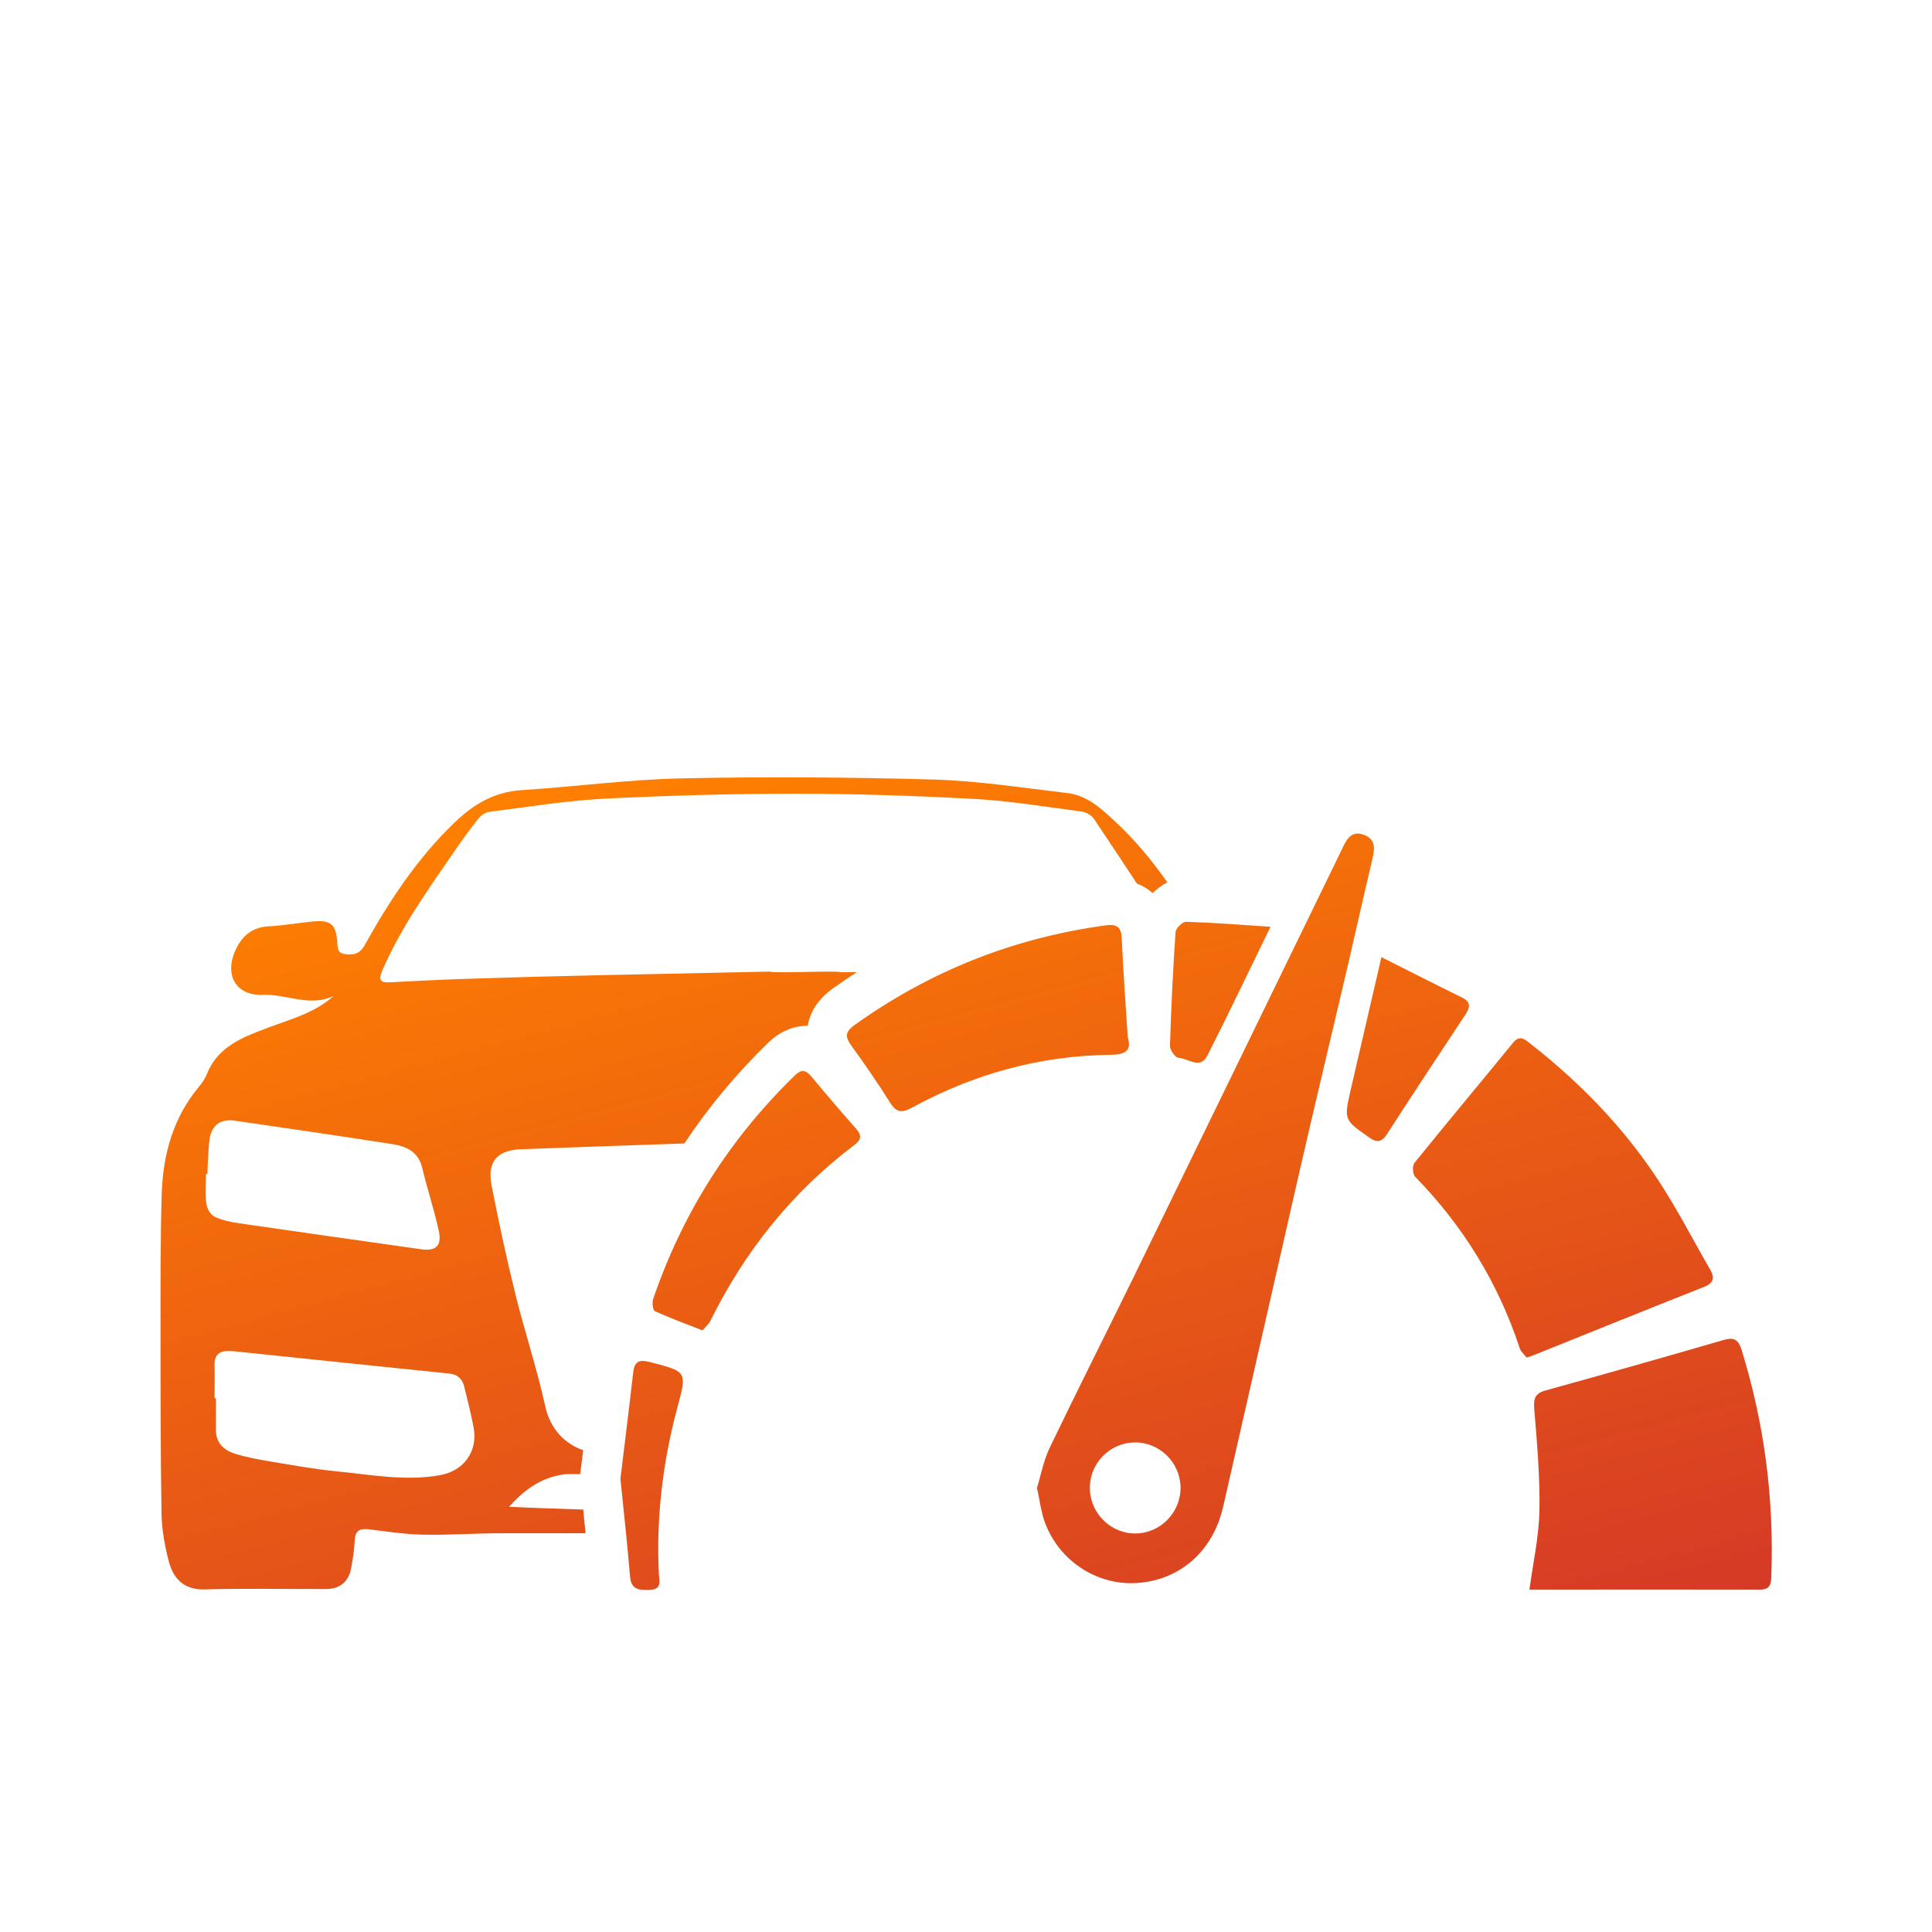 <?xml version="1.0" encoding="UTF-8"?>
<svg xmlns="http://www.w3.org/2000/svg" xmlns:xlink="http://www.w3.org/1999/xlink" id="Layer_1" data-name="Layer 1" viewBox="0 0 97 97">
  <defs>
    <style>
      .cls-1 {
        fill: url(#New_Gradient_Swatch_1);
        stroke-width: 0px;
      }
    </style>
    <linearGradient id="New_Gradient_Swatch_1" data-name="New Gradient Swatch 1" x1="52.36" y1="89.49" x2="38.13" y2="36.38" gradientUnits="userSpaceOnUse">
      <stop offset="0" stop-color="#d53a26"></stop>
      <stop offset="1" stop-color="#ff8000"></stop>
    </linearGradient>
  </defs>
  <path class="cls-1" d="m29.26,75.79c-1.23-.04-2.46-.08-3.7-.14.8-.9,1.63-1.45,2.7-1.62.17-.03.34-.02.51-.02.12,0,.24,0,.36,0l.15-1.2c-.93-.32-1.65-1.07-1.9-2.18-.42-1.93-1.05-3.8-1.52-5.72-.44-1.79-.83-3.59-1.18-5.4-.23-1.18.27-1.76,1.48-1.81,2.74-.1,5.47-.2,8.2-.29,1.2-1.81,2.6-3.49,4.2-5.05.72-.7,1.46-.86,1.99-.86.13-.74.56-1.36,1.26-1.87.4-.28.8-.56,1.21-.82-.28,0-.56,0-.84,0,0-.09-3.49.07-3.49-.03-7.06.16-9.33.17-15.73.38-1.13.04-2.26.1-3.39.16-.44.02-.59-.09-.39-.56.94-2.2,2.33-4.12,3.67-6.07.37-.54.76-1.08,1.17-1.59.13-.16.35-.32.54-.34,1.92-.24,3.85-.56,5.78-.66,3.18-.16,6.37-.25,9.56-.25,3,0,6,.1,8.99.26,1.82.1,3.63.4,5.44.64.21.03.48.19.6.37.72,1.08,1.44,2.15,2.15,3.24.27.1.52.25.75.44.02.01.03.03.04.04.22-.22.47-.4.74-.54-.78-1.11-1.65-2.16-2.66-3.09-.68-.63-1.37-1.27-2.34-1.39-2.23-.26-4.45-.61-6.69-.68-4.24-.12-8.49-.15-12.73-.06-2.67.06-5.33.42-8,.59-1.37.09-2.42.71-3.37,1.63-1.87,1.79-3.27,3.93-4.52,6.17-.25.45-.58.48-.99.43-.41-.05-.35-.38-.38-.65-.07-.83-.32-1.06-1.16-.99-.77.07-1.53.21-2.3.25-.72.04-1.21.39-1.54.98-.76,1.4-.12,2.52,1.29,2.46,1.17-.05,2.33.63,3.54.05-.98.87-2.2,1.18-3.36,1.62-1.23.46-2.48.94-3.02,2.32-.09.22-.23.43-.39.62-1.3,1.56-1.81,3.41-1.87,5.39-.07,2.32-.06,4.64-.06,6.96,0,3.02,0,6.03.05,9.05.01.82.16,1.65.37,2.45.2.77.7,1.42,1.78,1.39,2.04-.06,4.07-.01,6.11-.02.69,0,1.13-.36,1.26-1.04.08-.46.16-.93.18-1.4.02-.48.24-.61.69-.56.9.11,1.8.25,2.7.27,1.34.03,2.67-.07,4.01-.07,1.4,0,2.8,0,4.19,0-.03-.33-.07-.66-.1-.99,0-.07-.01-.14-.02-.21Zm-18.9-15.33c-.06-.5-.02-1.01-.02-1.52.02,0,.05,0,.07,0,.03-.53.04-1.05.09-1.58.07-.83.51-1.21,1.31-1.09,2.62.38,5.25.76,7.87,1.17.71.11,1.32.37,1.52,1.2.25,1.06.6,2.09.83,3.16.16.75-.14,1.03-.9.92-3.04-.43-6.07-.86-9.1-1.3-.43-.06-.87-.15-1.25-.33-.2-.09-.39-.4-.41-.63Zm11.76,13.6c-1.76.32-3.49-.02-5.23-.19-1.14-.11-2.27-.32-3.41-.51-.59-.1-1.19-.21-1.76-.4-.52-.18-.89-.56-.88-1.18,0-.53,0-1.06,0-1.58h-.07c0-.55.02-1.09,0-1.64-.02-.55.26-.75.76-.73.13,0,.26.02.39.03,3.54.37,7.08.74,10.62,1.1.42.04.66.25.76.63.17.69.35,1.39.48,2.09.22,1.18-.49,2.17-1.68,2.38Zm29.95.62c.19-.61.32-1.35.64-2.01,1.38-2.87,2.82-5.72,4.22-8.58,3.47-7.11,6.93-14.23,10.39-21.34.03-.07.07-.14.1-.21.21-.45.47-.84,1.05-.63.56.2.57.64.45,1.14-.42,1.78-.82,3.56-1.23,5.34-.85,3.63-1.72,7.25-2.55,10.88-1.25,5.46-2.48,10.92-3.73,16.38-.51,2.24-2.18,3.7-4.36,3.83-2.04.12-3.96-1.18-4.63-3.16-.16-.48-.22-1-.36-1.64Zm4.96,2.31c1.27-.02,2.28-1.1,2.24-2.36-.04-1.24-1.08-2.23-2.31-2.21-1.27.02-2.29,1.09-2.24,2.36.04,1.24,1.09,2.24,2.32,2.21Zm19.61-8.84c-.1-.13-.28-.28-.34-.46-1.08-3.28-2.84-6.14-5.25-8.61-.13-.13-.15-.56-.03-.7,1.63-2.02,3.3-4.01,4.94-6.02.36-.44.61-.16.9.06,2.49,1.95,4.67,4.2,6.4,6.84.94,1.43,1.73,2.97,2.59,4.46.24.41.22.68-.29.89-2.84,1.12-5.67,2.27-8.51,3.41-.09.04-.19.07-.41.14Zm.15,11.65c.19-1.39.48-2.68.5-3.98.03-1.69-.12-3.38-.26-5.07-.04-.53.03-.79.57-.94,2.97-.82,5.93-1.66,8.89-2.52.53-.16.77-.08.95.48,1.15,3.72,1.64,7.52,1.49,11.41-.01.38-.09.63-.56.63-3.85-.01-7.71,0-11.59,0Zm-20.17-27.74c.21.71-.13.89-.87.9-3.54.04-6.86.96-9.96,2.65-.53.29-.79.24-1.11-.26-.61-.98-1.27-1.93-1.95-2.87-.3-.42-.3-.67.15-1,3.8-2.72,8-4.39,12.63-5.02.57-.08.79.09.81.67.07,1.62.19,3.24.3,4.93Zm-21.36,14.73c-.87-.34-1.64-.62-2.38-.96-.1-.05-.15-.42-.09-.6,1.47-4.32,3.85-8.06,7.12-11.24.32-.31.54-.28.82.05.74.89,1.49,1.77,2.26,2.64.3.34.24.55-.1.81-3.12,2.36-5.49,5.32-7.22,8.82-.09.18-.26.32-.39.47Zm34.09-18.74c1.43.72,2.74,1.39,4.05,2.03.44.22.43.47.18.85-1.32,1.99-2.64,3.99-3.93,5.99-.27.42-.5.48-.92.18-1.25-.88-1.26-.87-.92-2.37.5-2.17,1.01-4.34,1.55-6.69Zm-38.2,26.19c.2-1.66.43-3.49.64-5.33.06-.53.27-.67.82-.53,1.9.49,1.89.46,1.39,2.32-.73,2.73-1.06,5.5-.92,8.33.02.34.16.76-.43.79-.52.02-.97.03-1.02-.69-.13-1.56-.3-3.12-.48-4.88Zm32.64-27.71c-1.12,2.29-2.12,4.4-3.18,6.48-.36.7-.96.12-1.44.1-.16,0-.44-.4-.43-.61.06-1.9.15-3.8.28-5.7.01-.19.35-.53.53-.52,1.36.04,2.71.15,4.24.25Z"></path>
</svg>

